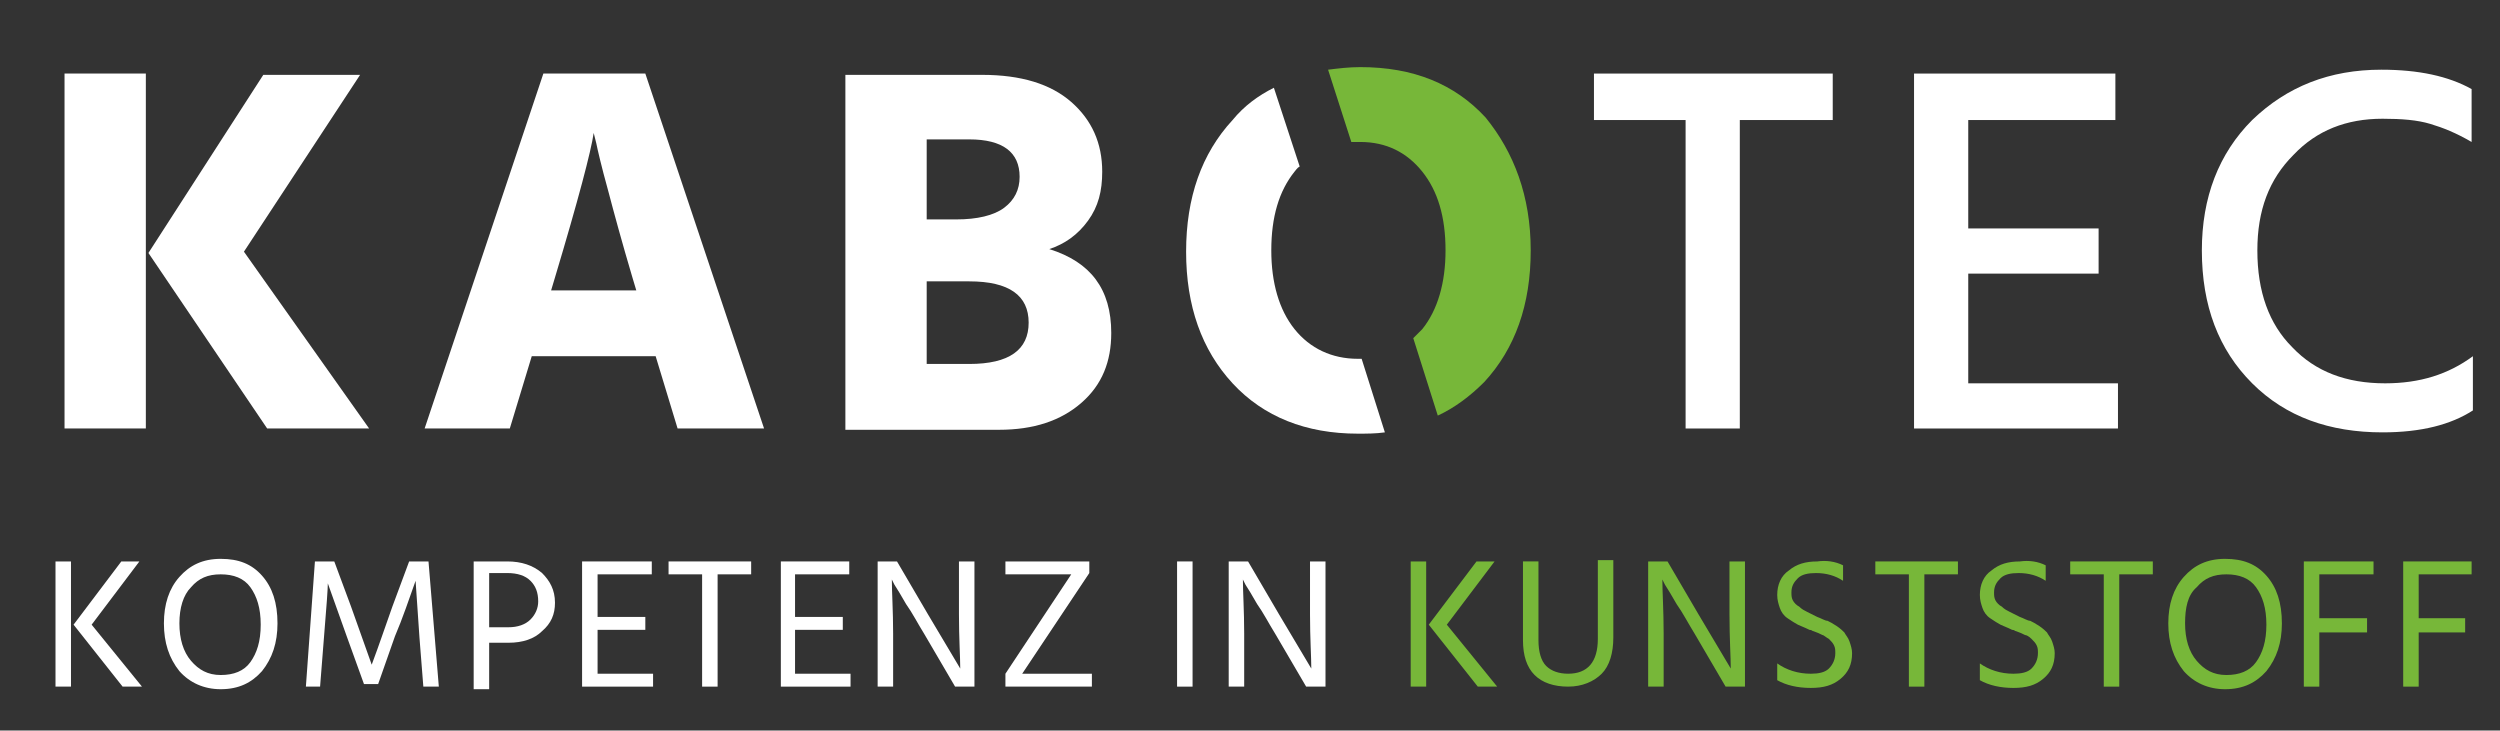 <?xml version="1.0" encoding="utf-8"?>
<!-- Generator: Adobe Illustrator 25.4.1, SVG Export Plug-In . SVG Version: 6.00 Build 0)  -->
<svg version="1.1" id="Ebene_1" xmlns="http://www.w3.org/2000/svg" xmlns:xlink="http://www.w3.org/1999/xlink" x="0px" y="0px"
	 viewBox="0 0 193.7 56.6" style="enable-background:new 0 0 193.7 56.6;" xml:space="preserve">
<rect x="0" y="0" width="193.7" height="56.6" fill="#333333" stroke="none"/>
<style type="text/css">
	.st0{fill:#FFFFFF;}
	.st1{fill:#77B739;}
</style>
<g>
	<polygon class="st0" points="123.5,5.7 123.5,9.3 130.6,9.3 130.6,33.2 134.8,33.2 134.8,9.3 142,9.3 142,5.7 	"/>
	<polygon class="st0" points="152.5,29.7 152.5,21.2 162.6,21.2 162.6,17.7 152.5,17.7 152.5,9.3 163.9,9.3 163.9,5.7 148.3,5.7 
		148.3,33.2 164.1,33.2 164.1,29.7 	"/>
	<polygon class="st1" points="145.3,43.5 145.3,44.5 147.9,44.5 147.9,53.2 149.1,53.2 149.1,44.5 151.7,44.5 151.7,43.5 	"/>
	<polygon class="st1" points="160.4,43.5 160.4,44.5 163,44.5 163,53.2 164.2,53.2 164.2,44.5 166.8,44.5 166.8,43.5 	"/>
	<g>
		<path class="st0" d="M5,33.2h6.3V5.7H5V33.2z M18.9,19.5l9-13.7h-7.5l-8.9,13.8l9.2,13.6h7.9L18.9,19.5z"/>
		<g>
			<path class="st0" d="M42.7,22.5l0.3-1c1.8-6,2.8-9.8,3-11.2l0.2,0.8c0.1,0.5,0.4,1.8,0.9,3.6c0.5,1.9,1.1,4.1,1.9,6.8l0.3,1H42.7
				z M50,5.7h-7.9l-9.2,27.5h6.6l1.7-5.6h9.6l1.7,5.6h6.7L50,5.7z"/>
			<path class="st0" d="M75.1,28.2h-3.3v-6.4h3.3c3.1,0,4.6,1.1,4.6,3.2S78.2,28.2,75.1,28.2 M71.8,10.8h3.3c2.6,0,3.9,1,3.9,2.9
				c0,1-0.4,1.8-1.2,2.4C77,16.7,75.7,17,74.1,17h-2.3C71.8,17,71.8,10.8,71.8,10.8z M81.3,19.3c1.2-0.4,2.2-1.1,3-2.2
				s1.1-2.3,1.1-3.8c0-2.2-0.8-4-2.4-5.4s-3.9-2.1-6.9-2.1H65.5v27.5h11.9c2.7,0,4.8-0.7,6.4-2.1s2.3-3.2,2.3-5.4
				C86.1,22.4,84.5,20.3,81.3,19.3"/>
			<path class="st0" d="M105.5,27.8c-0.1,0-0.2,0-0.3,0c-2,0-3.7-0.8-4.9-2.3c-1.2-1.5-1.8-3.6-1.8-6.1c0-2.6,0.6-4.6,1.8-6.1
				c0.1-0.1,0.2-0.3,0.4-0.4l-2-6.1c-1.2,0.6-2.3,1.4-3.2,2.5c-2.4,2.6-3.6,6-3.6,10.2s1.2,7.6,3.6,10.2s5.7,3.9,9.7,3.9
				c0.7,0,1.4,0,2.1-0.1L105.5,27.8z"/>
			<path class="st1" d="M118.6,19.4c0,4.2-1.2,7.6-3.6,10.2c-1.1,1.1-2.3,2-3.6,2.6l-1.9-6c0.2-0.2,0.5-0.5,0.7-0.7
				c1.2-1.5,1.8-3.6,1.8-6.1c0-2.6-0.6-4.6-1.8-6.1c-1.2-1.5-2.8-2.3-4.8-2.3c-0.3,0-0.5,0-0.7,0l-1.8-5.6c0.8-0.1,1.6-0.2,2.5-0.2
				c4.1,0,7.3,1.3,9.7,3.9C117.3,11.8,118.6,15.2,118.6,19.4"/>
		</g>
		<g>
			<path class="st0" d="M184.8,29.7c-3,0-5.4-0.9-7.2-2.8c-1.8-1.8-2.7-4.3-2.7-7.5c0-3.1,0.9-5.5,2.8-7.4c1.8-1.9,4.1-2.8,6.9-2.8
				c1.5,0,2.7,0.1,3.7,0.4c1,0.3,2,0.7,3.2,1.4V6.9c-1.8-1-4.1-1.5-7-1.5c-4,0-7.3,1.3-10,3.9c-2.6,2.6-3.9,6-3.9,10.1
				c0,4.3,1.3,7.7,3.9,10.3c2.6,2.6,6,3.8,10.1,3.8c3,0,5.3-0.6,7-1.7v-4.2C189.7,29,187.5,29.7,184.8,29.7"/>
		</g>
		<path class="st0" d="M4.3,53.2h1.2v-9.7H4.3V53.2z M9.4,43.5l-3.7,4.9l3.8,4.8H11l-3.9-4.8l3.7-4.9H9.4z"/>
		<g>
			<path class="st0" d="M13.9,48.3c0,1.2,0.3,2.2,0.9,2.9c0.6,0.7,1.3,1.1,2.3,1.1s1.8-0.3,2.3-1s0.8-1.6,0.8-2.9s-0.3-2.2-0.8-2.9
				s-1.3-1-2.3-1s-1.7,0.3-2.3,1C14.2,46.1,13.9,47.1,13.9,48.3 M12.7,48.3c0-1.5,0.4-2.7,1.2-3.6c0.8-0.9,1.8-1.4,3.2-1.4
				s2.4,0.4,3.2,1.3c0.8,0.9,1.2,2.1,1.2,3.7c0,1.5-0.4,2.7-1.2,3.7c-0.8,0.9-1.8,1.4-3.2,1.4c-1.3,0-2.4-0.5-3.2-1.4
				C13.1,51,12.7,49.8,12.7,48.3"/>
			<path class="st0" d="M23.7,53.2l0.7-9.7h1.5l1.3,3.5l1.6,4.5c0.6-1.6,1.1-3.1,1.6-4.5l1.3-3.5h1.5l0.8,9.7h-1.2l-0.3-3.8L32.2,45
				c-0.5,1.4-1,2.9-1.6,4.3L29.3,53h-1.1l-1.3-3.6l-1.5-4.2c0,0.4-0.1,1.8-0.3,4.2l-0.3,3.8H23.7z"/>
			<path class="st0" d="M37.9,48.6h1.5c0.7,0,1.3-0.2,1.7-0.6c0.4-0.4,0.6-0.9,0.6-1.4c0-0.7-0.2-1.2-0.6-1.6
				c-0.4-0.4-1-0.6-1.8-0.6h-1.4V48.6z M36.7,43.5h2.6c1.1,0,2,0.3,2.7,0.9c0.6,0.6,1,1.3,1,2.3c0,0.9-0.3,1.6-1,2.2
				c-0.6,0.6-1.5,0.9-2.6,0.9h-1.5v3.6h-1.2V43.5z"/>
		</g>
		<polygon class="st0" points="45.1,43.5 45.1,53.2 50.6,53.2 50.6,52.2 46.3,52.2 46.3,48.8 50,48.8 50,47.8 46.3,47.8 46.3,44.5 
			50.5,44.5 50.5,43.5 		"/>
		<polygon class="st0" points="51.8,43.5 51.8,44.5 54.4,44.5 54.4,53.2 55.6,53.2 55.6,44.5 58.2,44.5 58.2,43.5 		"/>
		<polygon class="st0" points="60.5,43.5 60.5,53.2 65.9,53.2 65.9,52.2 61.6,52.2 61.6,48.8 65.3,48.8 65.3,47.8 61.6,47.8 
			61.6,44.5 65.8,44.5 65.8,43.5 		"/>
		<g>
			<path class="st0" d="M68,53.2v-9.7h1.5l2.4,4.1l2.5,4.2c0-0.9-0.1-2.3-0.1-4.2v-4.1h1.2v9.7H74l-2.4-4.1
				c-0.5-0.8-0.9-1.6-1.4-2.3c-0.4-0.7-0.7-1.2-0.9-1.5l-0.2-0.4c0,1,0.1,2.4,0.1,4.2v4.1H68z"/>
		</g>
		<polygon class="st0" points="77.9,43.5 77.9,44.5 83,44.5 77.9,52.2 77.9,53.2 84.6,53.2 84.6,52.2 79.2,52.2 84.4,44.4 
			84.4,43.5 		"/>
		<rect x="91.2" y="43.5" class="st0" width="1.2" height="9.7"/>
		<g>
			<path class="st0" d="M95.2,53.2v-9.7h1.5l2.4,4.1l2.5,4.2c0-0.9-0.1-2.3-0.1-4.2v-4.1h1.2v9.7h-1.5l-2.4-4.1
				c-0.5-0.8-0.9-1.6-1.4-2.3c-0.4-0.7-0.7-1.2-0.9-1.5l-0.2-0.4c0,1,0.1,2.4,0.1,4.2v4.1H95.2z"/>
		</g>
		<path class="st1" d="M109.3,53.2h1.2v-9.7h-1.2V53.2z M114.4,43.5l-3.7,4.9l3.8,4.8h1.5l-3.9-4.8l3.7-4.9H114.4z"/>
		<g>
			<path class="st1" d="M123.8,49.5v-6.1h1.2v6c0,1.2-0.3,2.2-0.9,2.8s-1.5,1-2.6,1s-2-0.3-2.6-0.9c-0.6-0.6-0.9-1.5-0.9-2.7v-6.1
				h1.2v6.1c0,0.9,0.2,1.6,0.6,2s1,0.6,1.7,0.6C123,52.2,123.8,51.3,123.8,49.5"/>
			<path class="st1" d="M127.7,53.2v-9.7h1.5l2.4,4.1l2.5,4.2c0-0.9-0.1-2.3-0.1-4.2v-4.1h1.2v9.7h-1.5l-2.4-4.1
				c-0.5-0.8-0.9-1.6-1.4-2.3c-0.4-0.7-0.7-1.2-0.9-1.5l-0.2-0.4c0,1,0.1,2.4,0.1,4.2v4.1H127.7z"/>
			<path class="st1" d="M142.8,43.8V45c-0.6-0.4-1.3-0.6-2.1-0.6c-0.6,0-1.1,0.1-1.4,0.4c-0.3,0.3-0.5,0.6-0.5,1.1
				c0,0.2,0,0.4,0.1,0.6c0.1,0.2,0.3,0.4,0.5,0.5c0.2,0.2,0.4,0.3,0.6,0.4c0.2,0.1,0.4,0.2,0.8,0.4c0.3,0.1,0.6,0.3,0.8,0.3
				c0.2,0.1,0.4,0.2,0.7,0.4s0.5,0.4,0.6,0.5c0.1,0.2,0.3,0.4,0.4,0.7c0.1,0.3,0.2,0.6,0.2,0.9c0,0.9-0.3,1.5-0.9,2
				c-0.6,0.5-1.3,0.7-2.3,0.7s-1.9-0.2-2.6-0.6v-1.3c0.7,0.5,1.6,0.8,2.6,0.8c0.6,0,1.1-0.1,1.4-0.4s0.5-0.7,0.5-1.2
				c0-0.2,0-0.4-0.1-0.6c-0.1-0.2-0.2-0.3-0.4-0.5c-0.2-0.1-0.4-0.3-0.5-0.3c-0.2-0.1-0.4-0.2-0.7-0.3c-0.1,0-0.1-0.1-0.3-0.1
				c-0.4-0.2-0.7-0.3-0.9-0.4c-0.2-0.1-0.5-0.3-0.8-0.5s-0.5-0.5-0.6-0.8s-0.2-0.6-0.2-1c0-0.8,0.3-1.5,0.9-1.9
				c0.6-0.5,1.3-0.7,2.2-0.7C141.5,43.4,142.2,43.5,142.8,43.8"/>
		</g>
		<g>
			<path class="st1" d="M158.5,43.8V45c-0.6-0.4-1.3-0.6-2.1-0.6c-0.6,0-1.1,0.1-1.4,0.4c-0.3,0.3-0.5,0.6-0.5,1.1
				c0,0.2,0,0.4,0.1,0.6c0.1,0.2,0.3,0.4,0.5,0.5c0.2,0.2,0.4,0.3,0.6,0.4c0.2,0.1,0.4,0.2,0.8,0.4c0.3,0.1,0.6,0.3,0.8,0.3
				c0.2,0.1,0.4,0.2,0.7,0.4s0.5,0.4,0.6,0.5c0.1,0.2,0.3,0.4,0.4,0.7c0.1,0.3,0.2,0.6,0.2,0.9c0,0.9-0.3,1.5-0.9,2
				c-0.6,0.5-1.3,0.7-2.3,0.7s-1.9-0.2-2.6-0.6v-1.3c0.7,0.5,1.6,0.8,2.6,0.8c0.6,0,1.1-0.1,1.4-0.4c0.3-0.3,0.5-0.7,0.5-1.2
				c0-0.2,0-0.4-0.1-0.6c-0.1-0.2-0.2-0.3-0.4-0.5s-0.4-0.3-0.5-0.3c-0.2-0.1-0.4-0.2-0.7-0.3c-0.1,0-0.1-0.1-0.3-0.1
				c-0.4-0.2-0.7-0.3-0.9-0.4c-0.2-0.1-0.5-0.3-0.8-0.5s-0.5-0.5-0.6-0.8s-0.2-0.6-0.2-1c0-0.8,0.3-1.5,0.9-1.9
				c0.6-0.5,1.3-0.7,2.2-0.7C157.2,43.4,157.9,43.5,158.5,43.8"/>
		</g>
		<g>
			<path class="st1" d="M169.3,48.3c0,1.2,0.3,2.2,0.9,2.9c0.6,0.7,1.3,1.1,2.3,1.1s1.8-0.3,2.3-1s0.8-1.6,0.8-2.9s-0.3-2.2-0.8-2.9
				s-1.3-1-2.3-1s-1.7,0.3-2.3,1C169.5,46.1,169.3,47.1,169.3,48.3 M168,48.3c0-1.5,0.4-2.7,1.2-3.6c0.8-0.9,1.8-1.4,3.2-1.4
				s2.4,0.4,3.2,1.3c0.8,0.9,1.2,2.1,1.2,3.7c0,1.5-0.4,2.7-1.2,3.7c-0.8,0.9-1.8,1.4-3.2,1.4c-1.3,0-2.4-0.5-3.2-1.4
				C168.4,51,168,49.8,168,48.3"/>
		</g>
	</g>
	<polygon class="st1" points="178.5,43.5 178.5,53.2 179.7,53.2 179.7,49 183.4,49 183.4,47.9 179.7,47.9 179.7,44.5 183.9,44.5 
		183.9,43.5 	"/>
	<polygon class="st1" points="186.2,43.5 186.2,53.2 187.4,53.2 187.4,49 191,49 191,47.9 187.4,47.9 187.4,44.5 191.5,44.5 
		191.5,43.5 	"/>
</g>
</svg>
